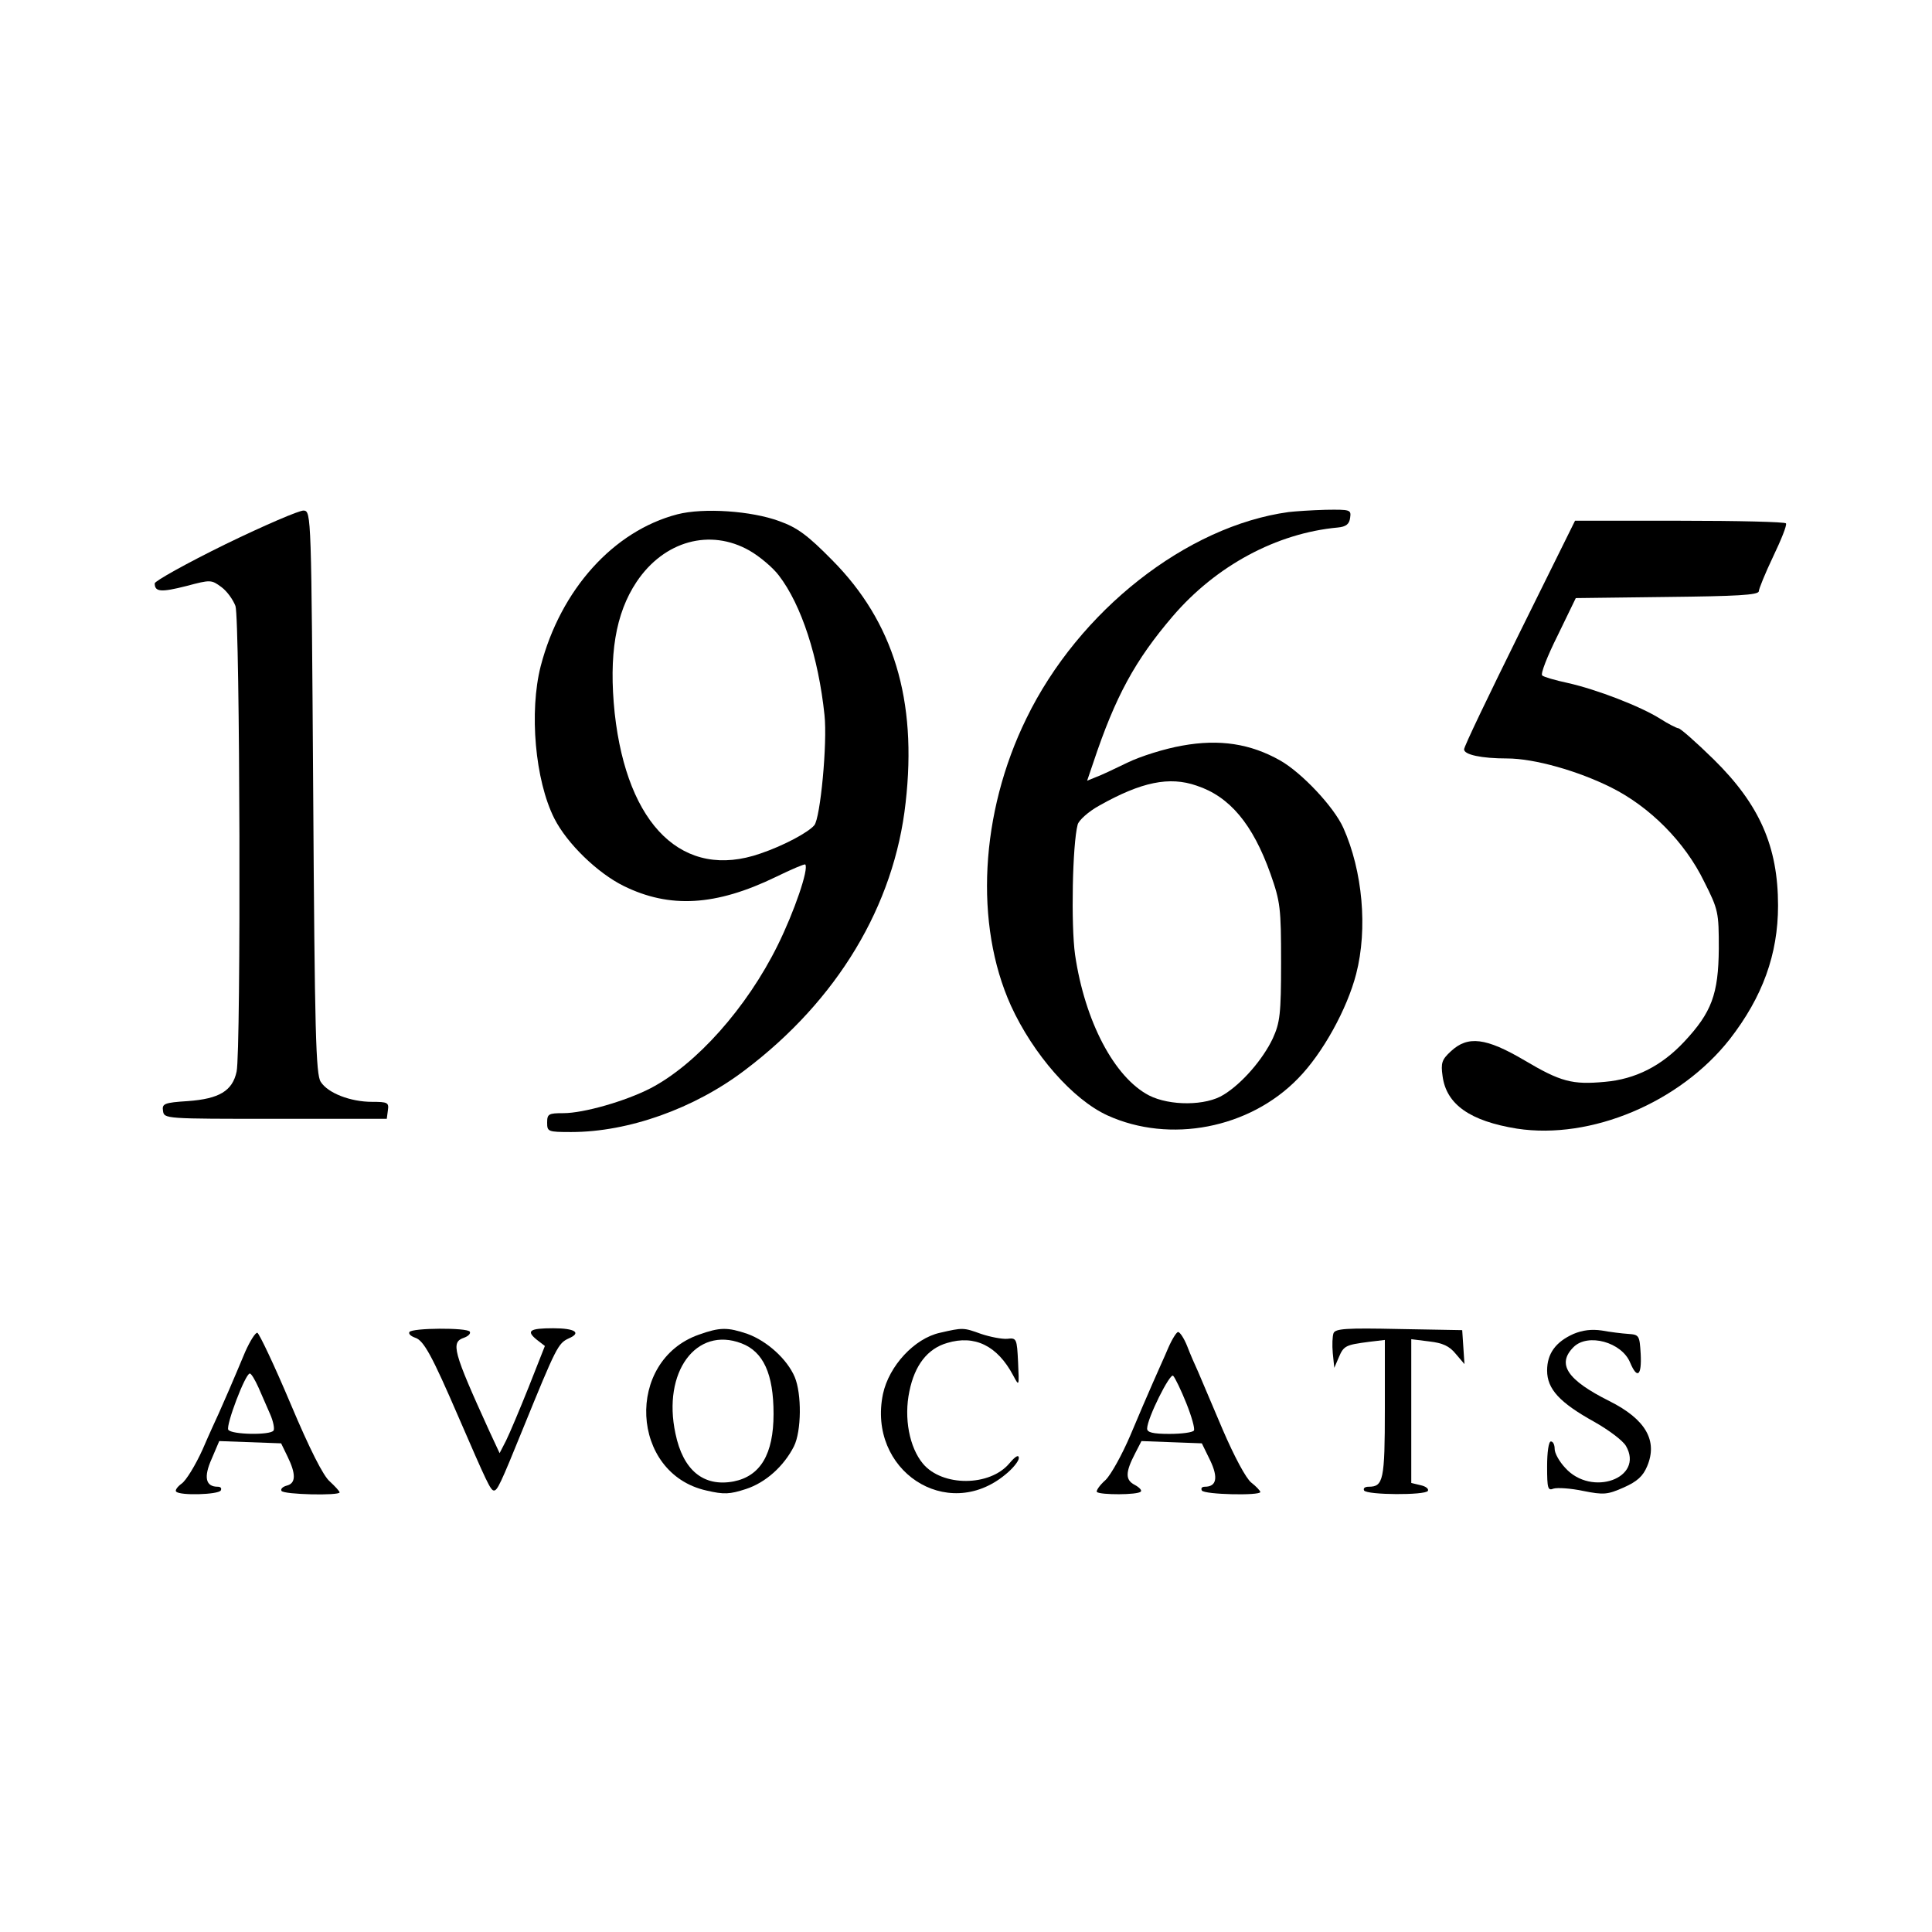 <?xml version="1.0" standalone="no"?>
<!DOCTYPE svg PUBLIC "-//W3C//DTD SVG 20010904//EN"
 "http://www.w3.org/TR/2001/REC-SVG-20010904/DTD/svg10.dtd">
<svg version="1.0" xmlns="http://www.w3.org/2000/svg"
 width="512pt" height="512pt" viewBox="0 0 512 512"
 preserveAspectRatio="xMidYMid meet">
<g transform="translate(0,512) scale(0.1,-0.1)"
fill="#000000" stroke="none">
<path d="M598 3678 c-104 -51 -188 -98 -188 -104 0 -23 17 -24 84 -7 64 17 66
17 93 -3 15 -11 31 -34 37 -50 12 -35 15 -1181 3 -1234 -11 -51 -46 -72 -129
-78 -63 -4 -69 -7 -66 -26 3 -21 5 -21 298 -21 l295 0 3 23 c3 20 -1 22 -42
22 -57 0 -117 23 -136 53 -13 19 -16 132 -20 767 -5 736 -5 745 -25 747 -11 1
-104 -39 -207 -89z"/>
<path d="M1795 3757 c-169 -44 -309 -199 -362 -402 -31 -121 -15 -303 36 -404
34 -67 115 -145 184 -179 122 -60 244 -53 403 24 41 20 76 35 78 33 10 -11
-29 -125 -73 -214 -82 -166 -216 -316 -337 -379 -66 -34 -177 -66 -231 -66
-39 0 -43 -2 -43 -25 0 -24 2 -25 64 -25 151 0 326 62 460 164 245 185 396
436 426 709 31 272 -32 479 -195 643 -64 65 -92 86 -140 103 -73 27 -200 36
-270 18z m191 -96 c28 -16 63 -46 78 -66 60 -78 105 -217 121 -370 8 -74 -11
-273 -27 -292 -16 -19 -81 -54 -143 -75 -204 -71 -353 73 -386 372 -16 154 2
264 58 348 73 109 195 142 299 83z"/>
<path d="M3415 3763 c-270 -37 -556 -261 -695 -547 -123 -251 -138 -546 -41
-761 59 -129 164 -249 256 -291 165 -75 376 -35 505 98 65 66 130 184 154 277
31 120 17 273 -34 387 -25 56 -111 147 -168 179 -78 44 -160 57 -259 39 -46
-8 -110 -28 -145 -45 -35 -17 -73 -35 -85 -39 l-22 -9 16 47 c59 177 111 272
211 389 115 134 275 220 437 235 22 2 31 9 33 26 3 21 1 22 -65 21 -37 -1 -81
-4 -98 -6z m-244 -725 c88 -29 149 -102 196 -234 26 -74 28 -90 28 -234 0
-138 -3 -160 -22 -202 -26 -55 -81 -119 -130 -149 -47 -30 -143 -30 -198 -2
-92 48 -170 196 -196 373 -11 79 -7 293 7 345 3 11 28 34 57 50 112 63 186 78
258 53z"/>
<path d="M4027 3443 c-81 -164 -148 -303 -147 -309 0 -14 46 -24 114 -24 72 0
188 -33 276 -77 102 -51 195 -144 246 -249 38 -75 39 -82 39 -178 -1 -121 -19
-169 -92 -247 -60 -64 -129 -99 -210 -106 -86 -8 -117 0 -213 57 -102 60 -150
66 -195 24 -24 -22 -27 -31 -22 -66 10 -75 73 -119 197 -139 196 -30 432 69
564 237 87 112 128 225 128 354 0 157 -49 268 -171 388 -46 45 -88 82 -93 82
-4 0 -26 11 -48 25 -52 33 -169 78 -245 95 -33 7 -64 16 -68 20 -5 4 14 52 41
106 l48 99 242 3 c183 2 242 5 243 15 0 6 17 48 38 92 21 44 37 83 34 88 -2 4
-129 7 -281 7 l-278 0 -147 -297z"/>
<path d="M1085 1590 c-3 -5 4 -11 15 -15 23 -7 45 -48 115 -210 75 -173 85
-195 94 -195 9 0 17 16 77 164 88 216 93 226 121 239 35 15 17 27 -41 27 -63
0 -72 -7 -44 -30 l22 -17 -43 -109 c-24 -60 -51 -124 -60 -142 l-17 -33 -27
58 c-97 213 -103 236 -67 248 11 4 18 11 15 16 -7 11 -153 10 -160 -1z"/>
<path d="M1852 1583 c-196 -69 -182 -368 20 -413 47 -11 62 -10 105 4 52 17
100 60 127 113 20 40 21 139 2 184 -20 47 -73 95 -125 114 -53 18 -73 18 -129
-2z m113 -23 c58 -22 85 -81 85 -187 0 -107 -35 -165 -106 -179 -80 -15 -134
30 -154 127 -35 163 55 285 175 239z"/>
<path d="M2491 1588 c-68 -15 -135 -88 -151 -162 -42 -202 169 -342 324 -214
20 16 36 36 36 44 0 10 -9 5 -25 -14 -52 -62 -178 -62 -229 -1 -36 43 -51 121
-36 192 14 69 48 113 100 128 73 22 133 -7 175 -86 16 -30 16 -30 13 35 -3 63
-4 65 -29 62 -14 -1 -45 5 -69 13 -47 17 -48 17 -109 3z"/>
<path d="M3534 1587 c-3 -8 -4 -32 -2 -53 l4 -39 12 28 c13 31 19 33 80 41
l42 5 0 -182 c0 -190 -4 -207 -43 -207 -10 0 -15 -4 -12 -10 8 -12 162 -13
169 -1 3 5 -5 12 -19 15 l-25 6 0 191 0 190 48 -6 c35 -4 53 -12 70 -33 l23
-27 -3 45 -3 45 -168 3 c-139 3 -168 1 -173 -11z"/>
<path d="M4170 1585 c-47 -21 -70 -52 -70 -97 0 -49 33 -85 125 -136 39 -22
76 -50 84 -64 49 -85 -91 -136 -161 -58 -16 17 -28 39 -28 50 0 11 -4 20 -10
20 -6 0 -10 -29 -10 -66 0 -59 2 -65 17 -59 10 3 45 1 78 -6 55 -11 65 -10
108 9 36 16 51 30 62 56 29 68 -4 125 -100 173 -112 56 -140 98 -95 143 38 38
128 13 150 -41 19 -45 31 -35 28 23 -3 49 -4 51 -33 53 -16 1 -48 5 -70 9 -27
4 -51 1 -75 -9z"/>
<path d="M650 1538 c-33 -79 -60 -141 -70 -163 -5 -11 -25 -54 -43 -96 -19
-42 -44 -83 -56 -91 -11 -8 -18 -18 -14 -21 10 -11 111 -8 118 3 3 6 0 10 -8
10 -32 0 -38 25 -16 74 l20 47 82 -3 82 -3 17 -35 c23 -47 22 -71 -2 -77 -11
-3 -17 -9 -14 -14 6 -10 154 -13 154 -4 0 3 -12 16 -26 29 -17 14 -53 85 -104
206 -43 102 -83 186 -88 188 -5 1 -19 -21 -32 -50z m35 -95 c9 -21 23 -53 31
-71 8 -18 12 -38 9 -43 -8 -13 -112 -11 -120 2 -7 11 45 149 57 149 4 0 14
-17 23 -37z"/>
<path d="M3096 1548 c-10 -24 -29 -65 -41 -93 -12 -27 -39 -90 -60 -140 -21
-49 -50 -102 -65 -117 -16 -14 -26 -29 -23 -32 9 -8 108 -8 116 1 4 3 -3 11
-16 18 -25 13 -25 33 1 83 l17 33 80 -3 80 -3 22 -45 c22 -46 17 -70 -14 -70
-8 0 -11 -4 -8 -10 7 -11 155 -14 155 -4 0 3 -11 15 -24 25 -14 11 -45 69 -76
141 -29 68 -58 137 -65 153 -8 17 -21 47 -29 68 -8 20 -19 37 -24 37 -4 0 -16
-19 -26 -42z m48 -147 c14 -35 23 -67 20 -72 -3 -5 -32 -9 -65 -9 -44 0 -59 4
-59 14 0 27 61 149 69 140 5 -5 21 -38 35 -73z"/>
</g>
</svg>
